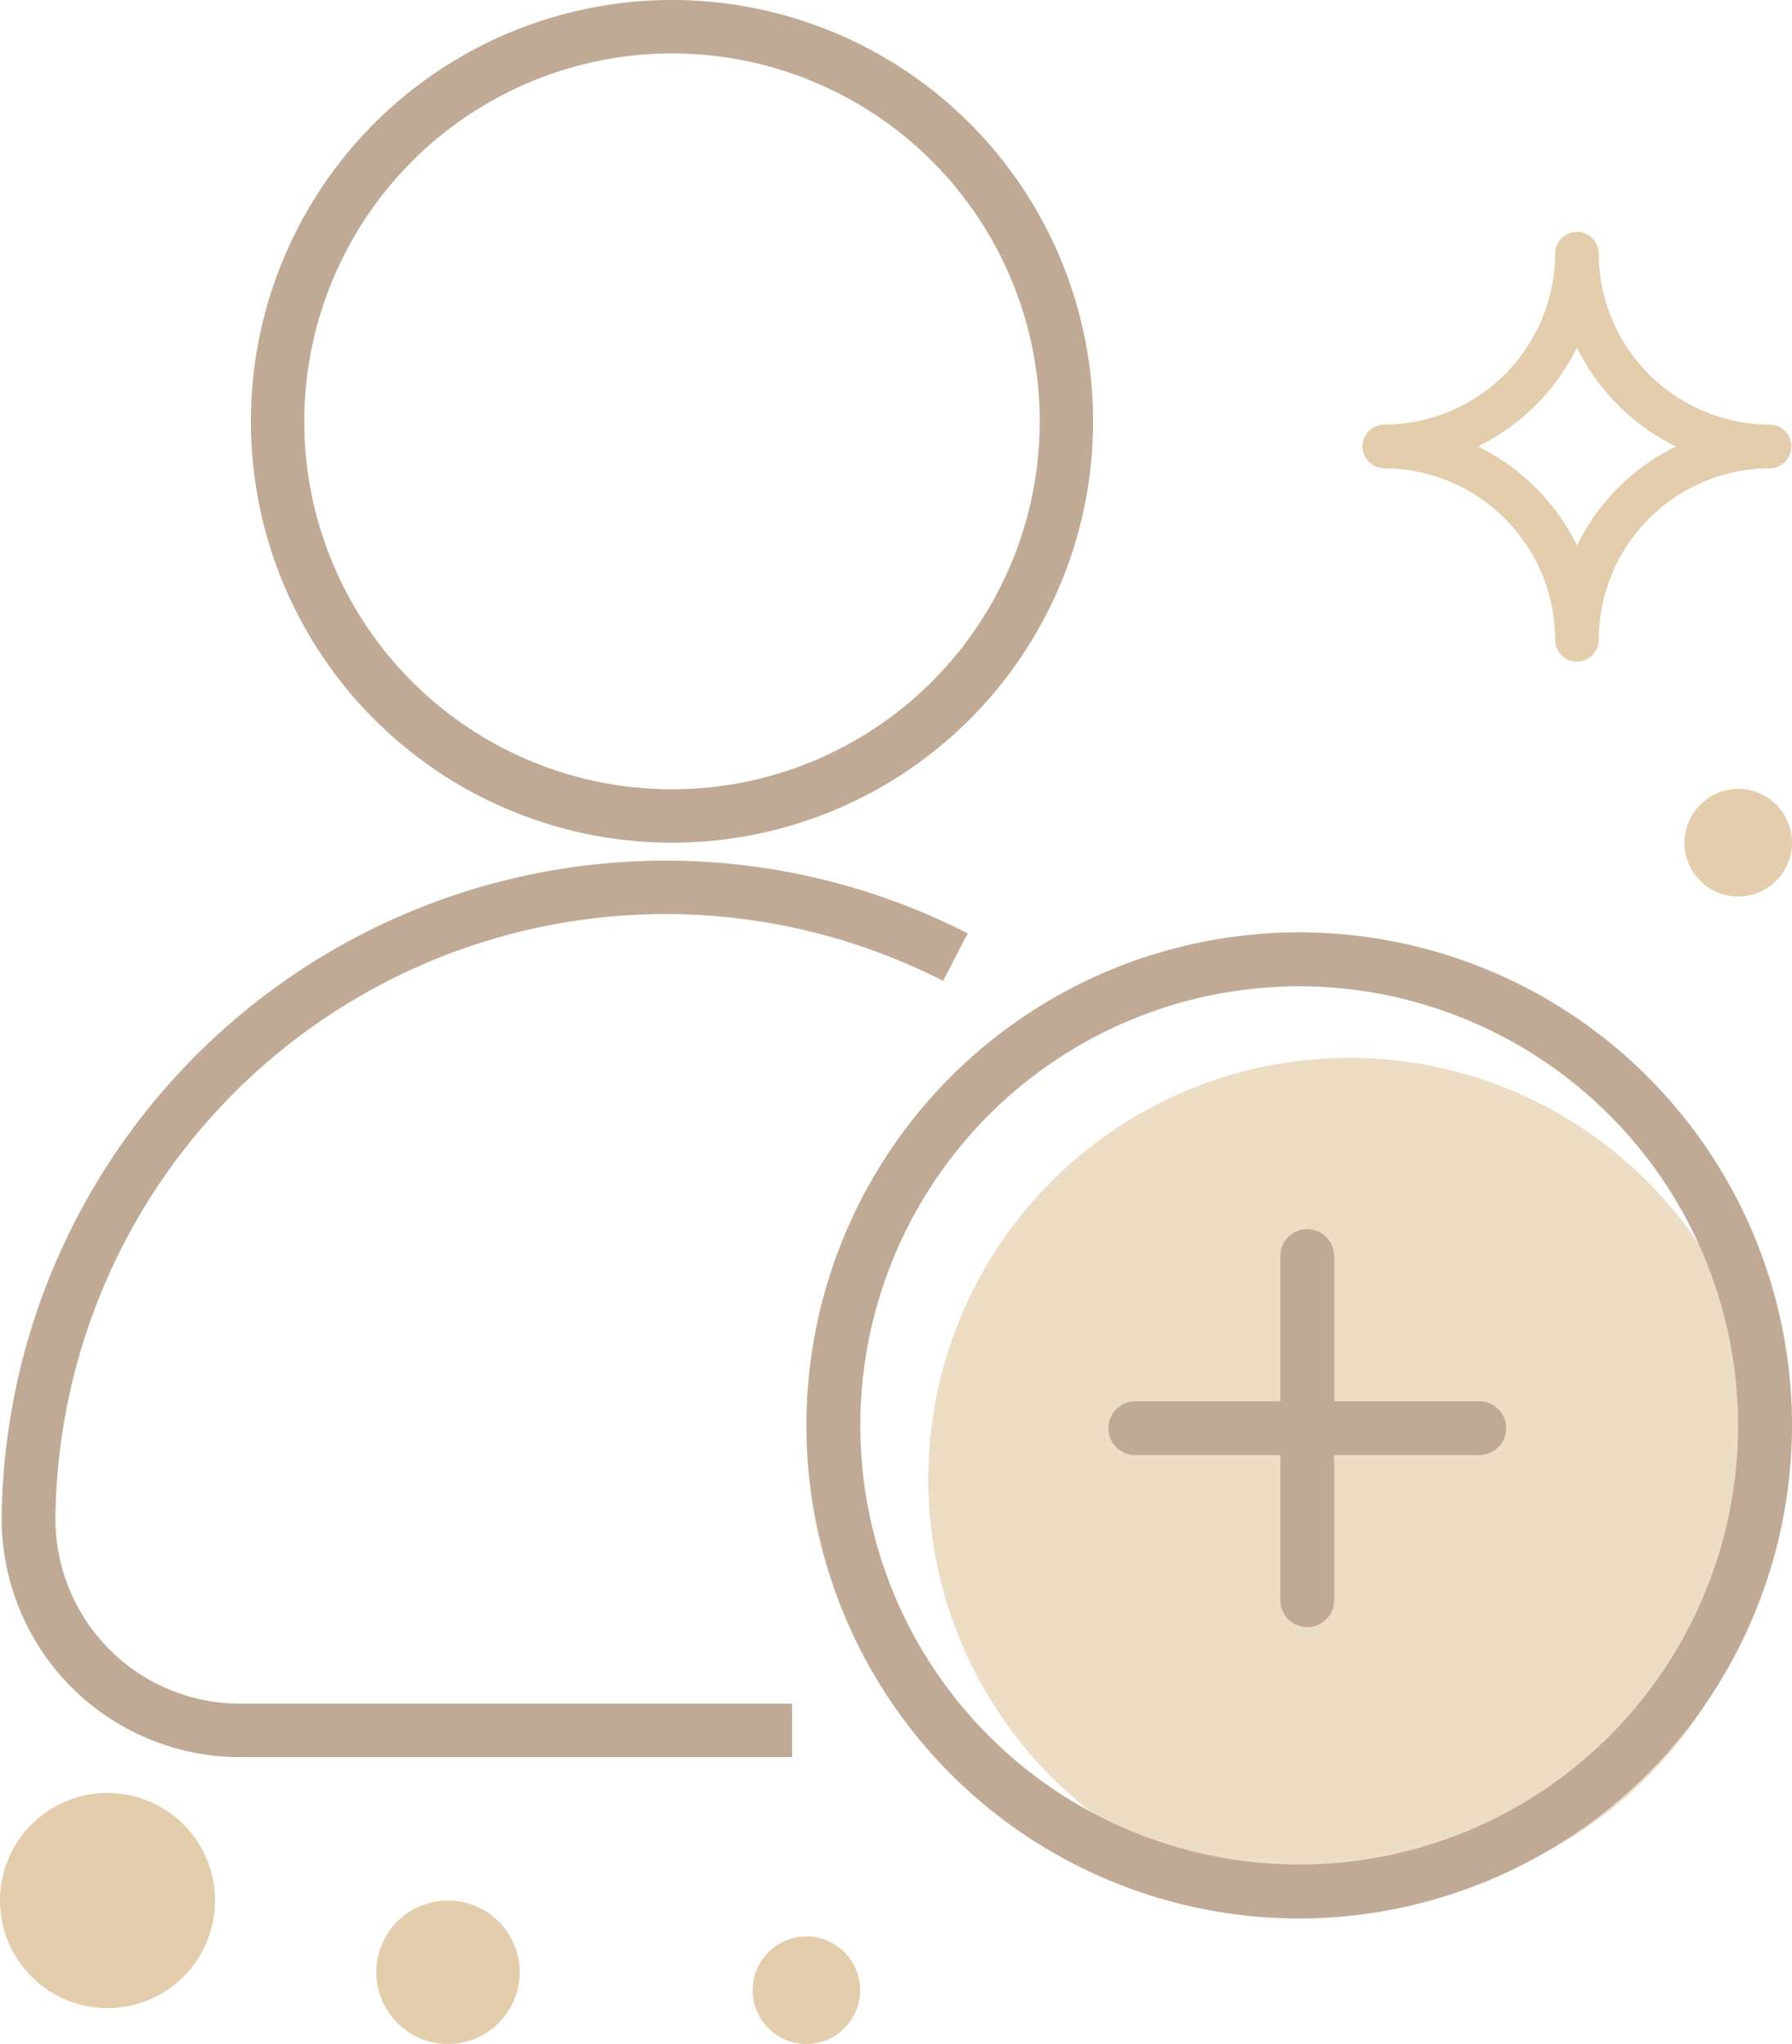 <svg xmlns="http://www.w3.org/2000/svg" viewBox="0 0 100 114"><path d="M37.5 2.979A20.521 20.521 0 1 1 16.979 23.5 20.545 20.545 0 0 1 37.5 2.979M37.5 0A23.5 23.5 0 1 0 61 23.5 23.5 23.5 0 0 0 37.5 0z" fill="#c1aa95"></path><circle cx="75.3" cy="82.5" r="23.5" fill="#edddc5"></circle><path d="M72.5 107A27.5 27.5 0 1 1 100 79.5 27.531 27.531 0 0 1 72.5 107zm0-51.991A24.491 24.491 0 1 0 96.991 79.5 24.519 24.519 0 0 0 72.5 55.009z" fill="#c1aa95"></path><path d="M44.2 98H13.429A13.306 13.306 0 0 1 .092 84.755 37.05 37.05 0 0 1 54 52.058l-1.372 2.65A34.047 34.047 0 0 0 3.093 84.755a10.312 10.312 0 0 0 10.336 10.264H44.2zM82.55 78.153h-8.1v-8.1a1.5 1.5 0 0 0-3 0v8.1h-8.1a1.5 1.5 0 0 0 0 3h8.1v8.1a1.5 1.5 0 0 0 3 0v-8.1h8.1a1.5 1.5 0 0 0 0-3z" fill="#c1aa95"></path><path d="M88 36.9a1.218 1.218 0 0 1-1.218-1.218 9.575 9.575 0 0 0-9.566-9.564 1.218 1.218 0 0 1 0-2.435 9.576 9.576 0 0 0 9.566-9.566 1.218 1.218 0 0 1 2.435 0 9.576 9.576 0 0 0 9.565 9.566 1.218 1.218 0 0 1 0 2.435 9.575 9.575 0 0 0-9.565 9.564A1.217 1.217 0 0 1 88 36.9zm-5.52-12A12.086 12.086 0 0 1 88 30.422a12.077 12.077 0 0 1 5.518-5.519A12.077 12.077 0 0 1 88 19.384a12.086 12.086 0 0 1-5.519 5.516zM100 47a3 3 0 1 1-3-3 3 3 0 0 1 3 3M29 110a4 4 0 1 1-4-4 4 4 0 0 1 4 4M48 111a3 3 0 1 1-3-3 3 3 0 0 1 3 3M12 106a6 6 0 1 1-6-6 6 6 0 0 1 6 6" fill="#e4cdac"></path></svg>